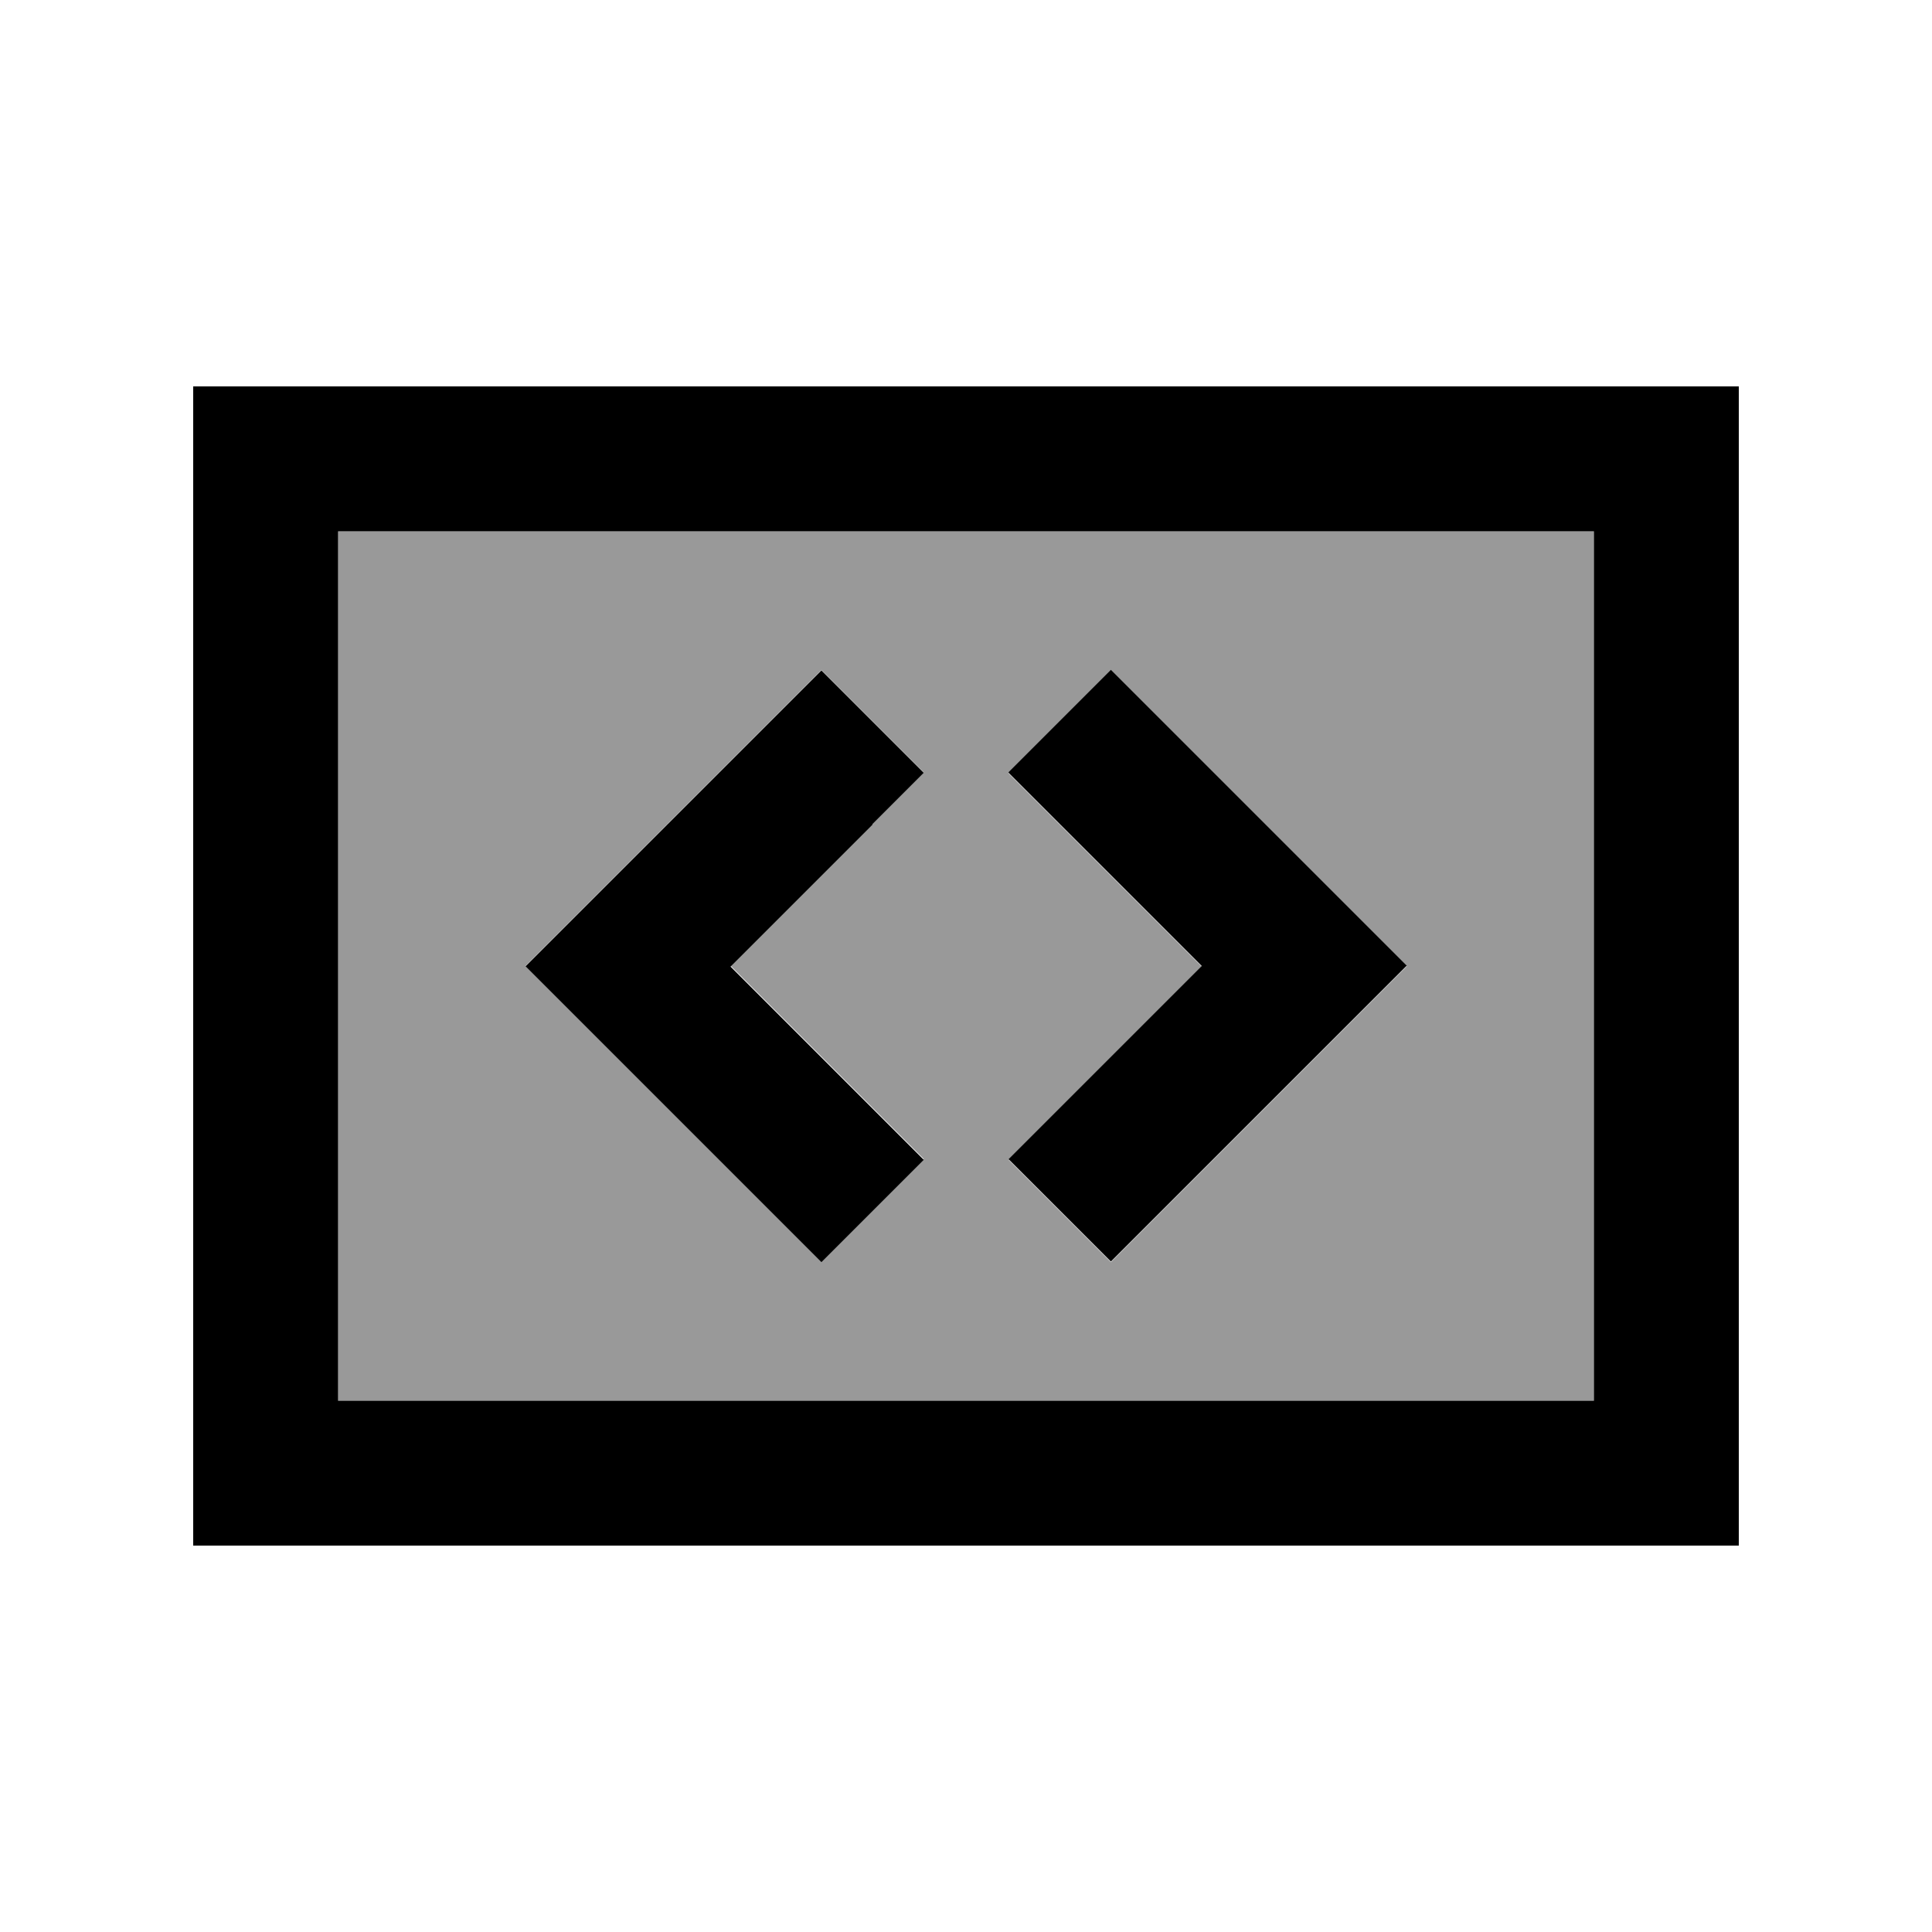 <svg xmlns="http://www.w3.org/2000/svg" viewBox="0 0 640 640"><!--! Font Awesome Pro 7.1.0 by @fontawesome - https://fontawesome.com License - https://fontawesome.com/license (Commercial License) Copyright 2025 Fonticons, Inc. --><path opacity=".4" fill="currentColor" d="M112 176L112 464L528 464L528 176L112 176zM174.1 320L255.1 239L272.1 222L306 255.9C299.7 262.2 278.4 283.5 242 319.9C278.4 356.3 299.7 377.6 306 383.9L272 417.9C268.5 414.4 241.5 387.4 191 336.9L174 319.9zM334.1 256L368 222.1C371.5 225.6 398.5 252.6 449 303.1L466 320.1C462.5 323.6 435.5 350.6 385 401.1L368 418.1L334.1 384.2C340.4 377.9 361.7 356.6 398.1 320.2C361.7 283.8 340.4 262.5 334.1 256.2z"/><path fill="currentColor" d="M528 176L528 464L112 464L112 176L528 176zM112 128L64 128L64 512L576 512L576 128L112 128zM334.1 256C340.4 262.3 361.7 283.6 398.1 320C361.7 356.4 340.4 377.7 334.1 384L368 417.9C371.5 414.4 398.5 387.4 449 336.9L466 319.9C462.5 316.4 435.5 289.4 385 238.9L368 221.9L334.1 255.8zM289 273L306 256L272.1 222.1C268.6 225.6 241.6 252.6 191.1 303.1L174.1 320.1C177.6 323.6 204.6 350.6 255.1 401.1L272.1 418.1L306 384.2C299.7 377.9 278.4 356.6 242 320.2L289 273.2z"/></svg>